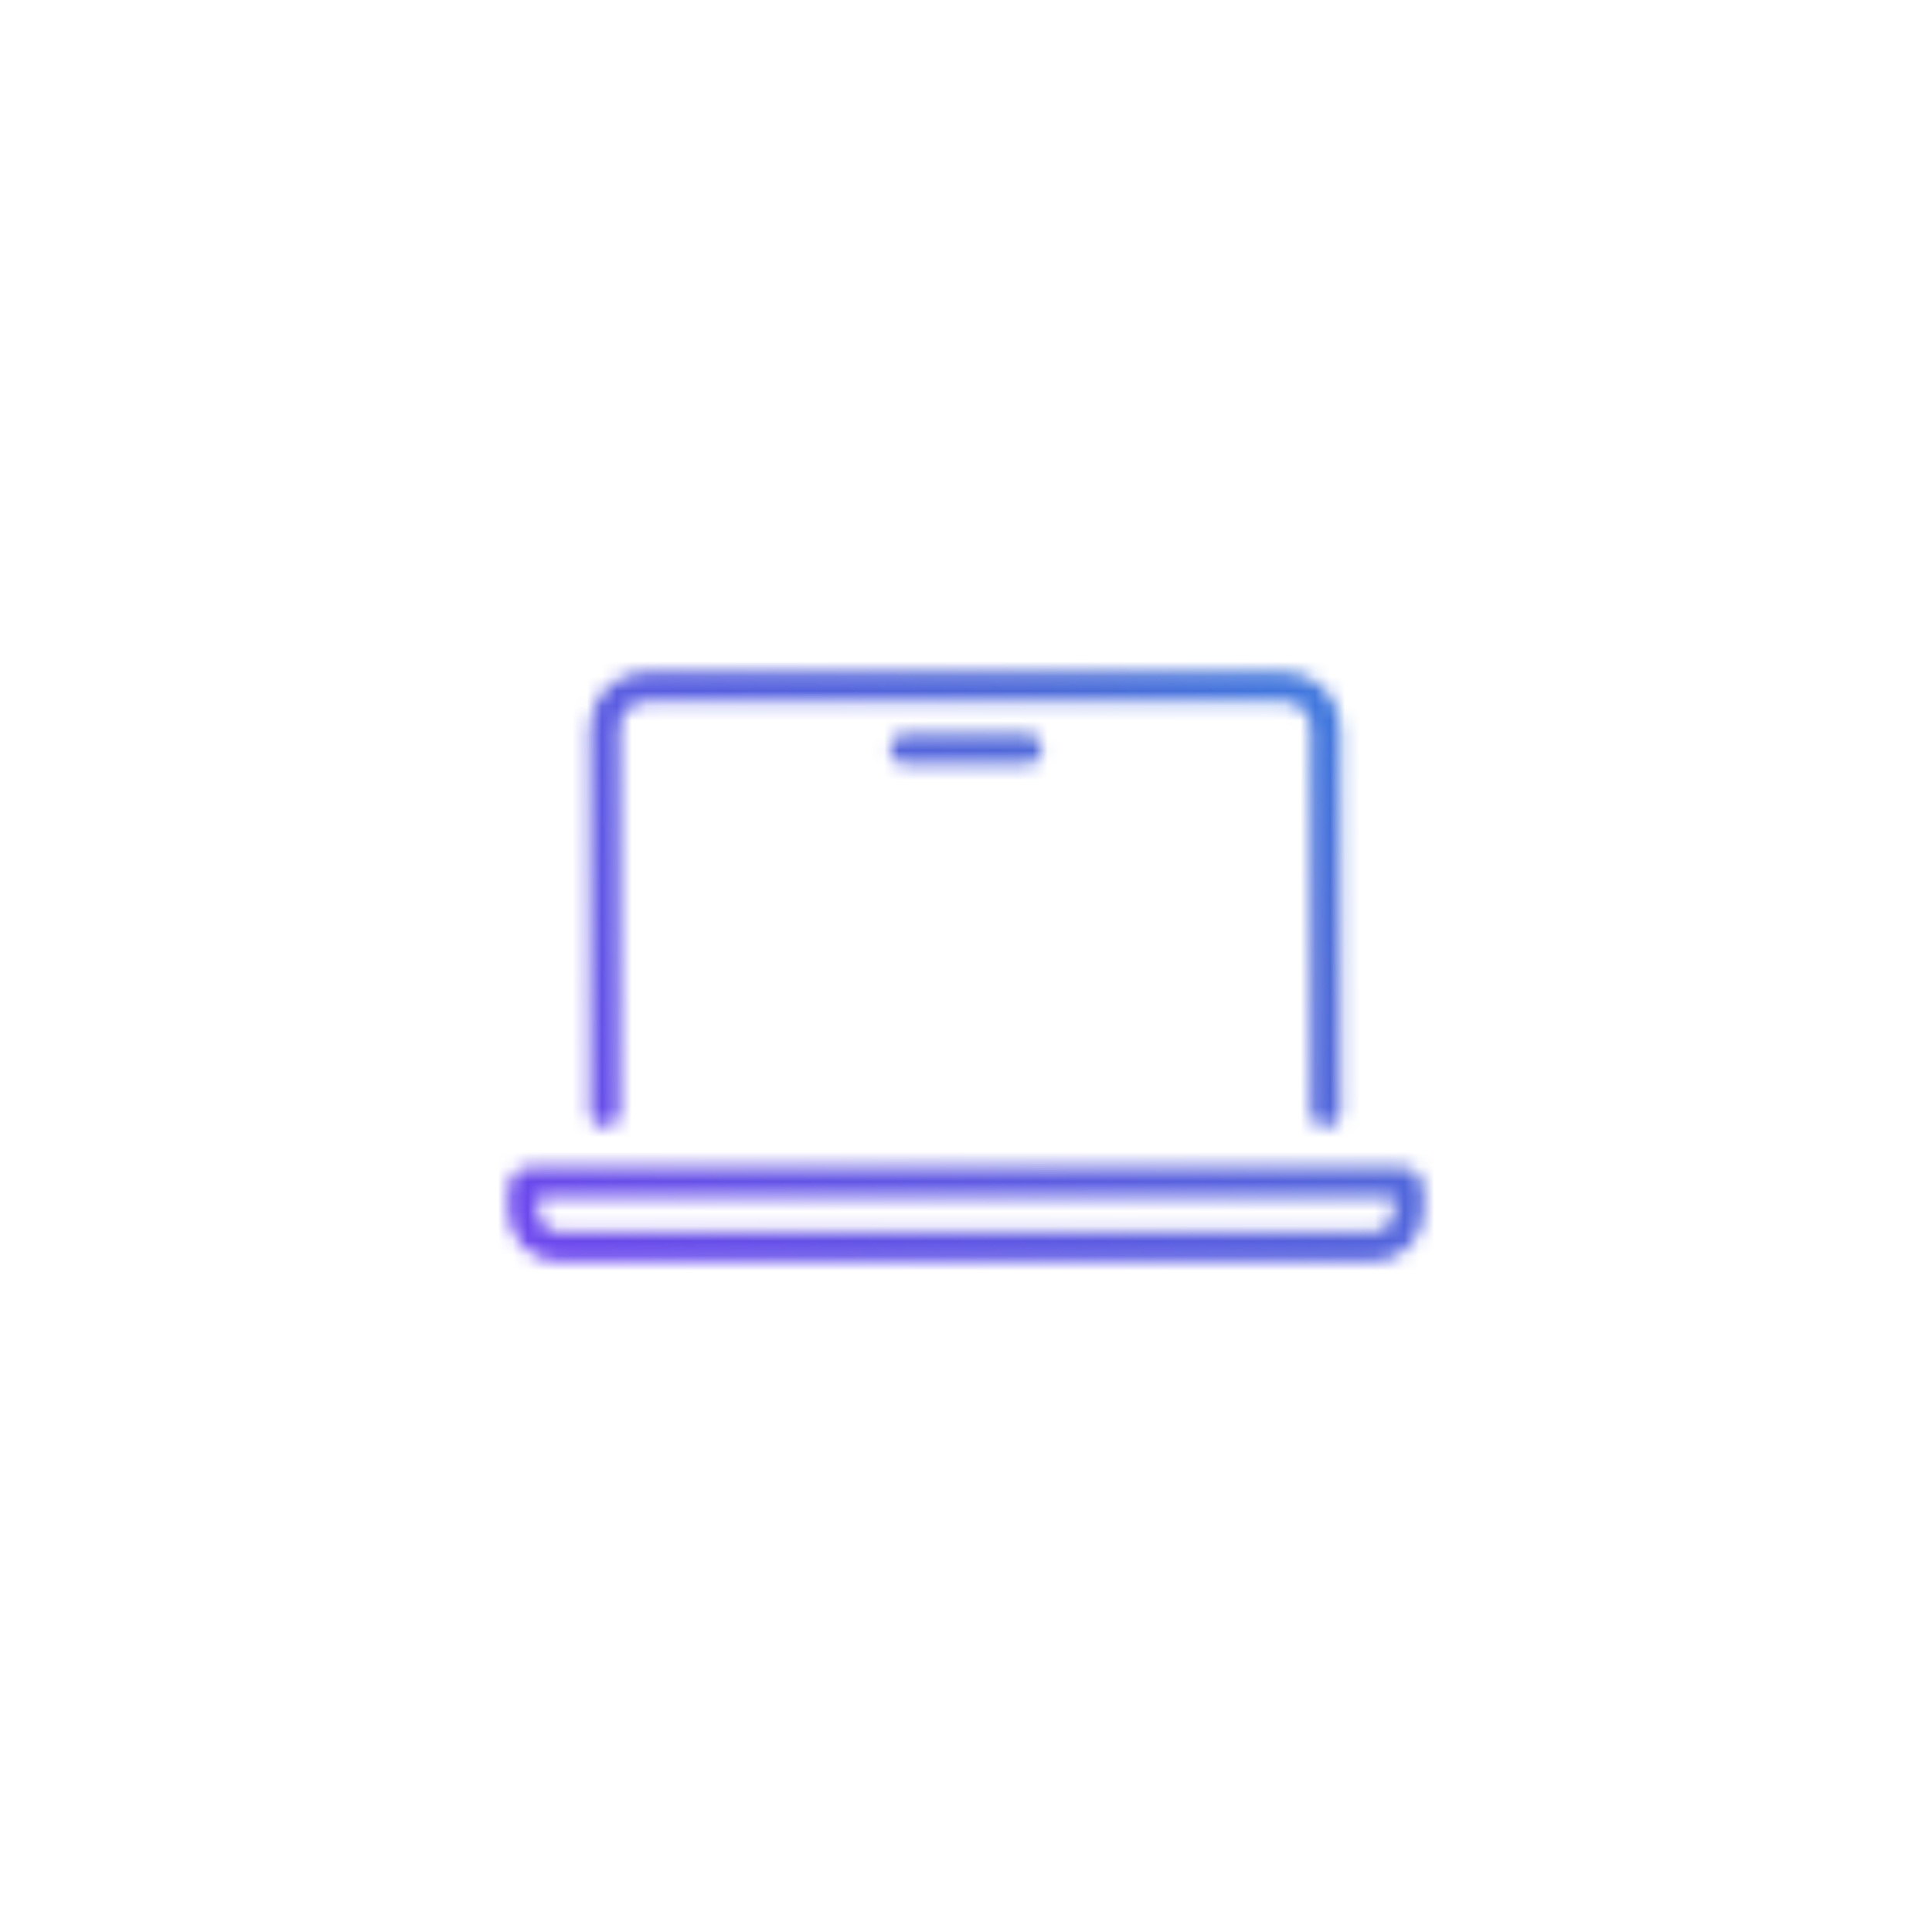 <?xml version="1.0" encoding="UTF-8"?>
<svg id="Layer_1" xmlns="http://www.w3.org/2000/svg" version="1.1" xmlns:xlink="http://www.w3.org/1999/xlink" viewBox="0 0 130 130">
  <!-- Generator: Adobe Illustrator 29.1.0, SVG Export Plug-In . SVG Version: 2.1.0 Build 142)  -->
  <defs>
    <style>
      .st0 {
        mask: url(#mask);
      }

      .st1 {
        fill: none;
        stroke: #fff;
        stroke-linecap: round;
        stroke-linejoin: round;
        stroke-width: 2px;
      }

      .st2 {
        display: none;
        fill: #f7f8fc;
      }

      .st3 {
        fill: url(#linear-gradient);
      }
    </style>
    <mask id="mask" x="32" y="35" width="66" height="60" maskUnits="userSpaceOnUse">
      <g id="svg-defs-mask-neomorphic-icon-m-laptop">
        <path class="st1" d="M35.6,79.5h58.8c.2,0,.4.2.4.4h0v1.6c0,1.3-1.1,2.4-2.4,2.4h-54.8c-1.3,0-2.4-1.1-2.4-2.4v-1.6c0-.2.2-.4.4-.4h0Z"/>
        <path class="st1" d="M40.7,74.8v-25.8c0-1.6,1.3-2.8,2.8-2.8h42.9c1.6,0,2.8,1.3,2.8,2.8h0v25.8"/>
        <line class="st1" x1="60.9" y1="50.4" x2="69.1" y2="50.4"/>
      </g>
    </mask>
    <linearGradient id="linear-gradient" x1="35" y1="34.9" x2="95" y2="94.9" gradientTransform="translate(0 129.9) scale(1 -1)" gradientUnits="userSpaceOnUse">
      <stop offset="0" stop-color="#7141f1"/>
      <stop offset=".7" stop-color="#4d6bd8"/>
      <stop offset="1" stop-color="#3183e2"/>
    </linearGradient>
  </defs>
  <rect class="st2" y="0" width="130" height="130" rx="24" ry="24"/>
  <g class="st0">
    <rect class="st3" x="32" y="35" width="66" height="60"/>
  </g>
</svg>